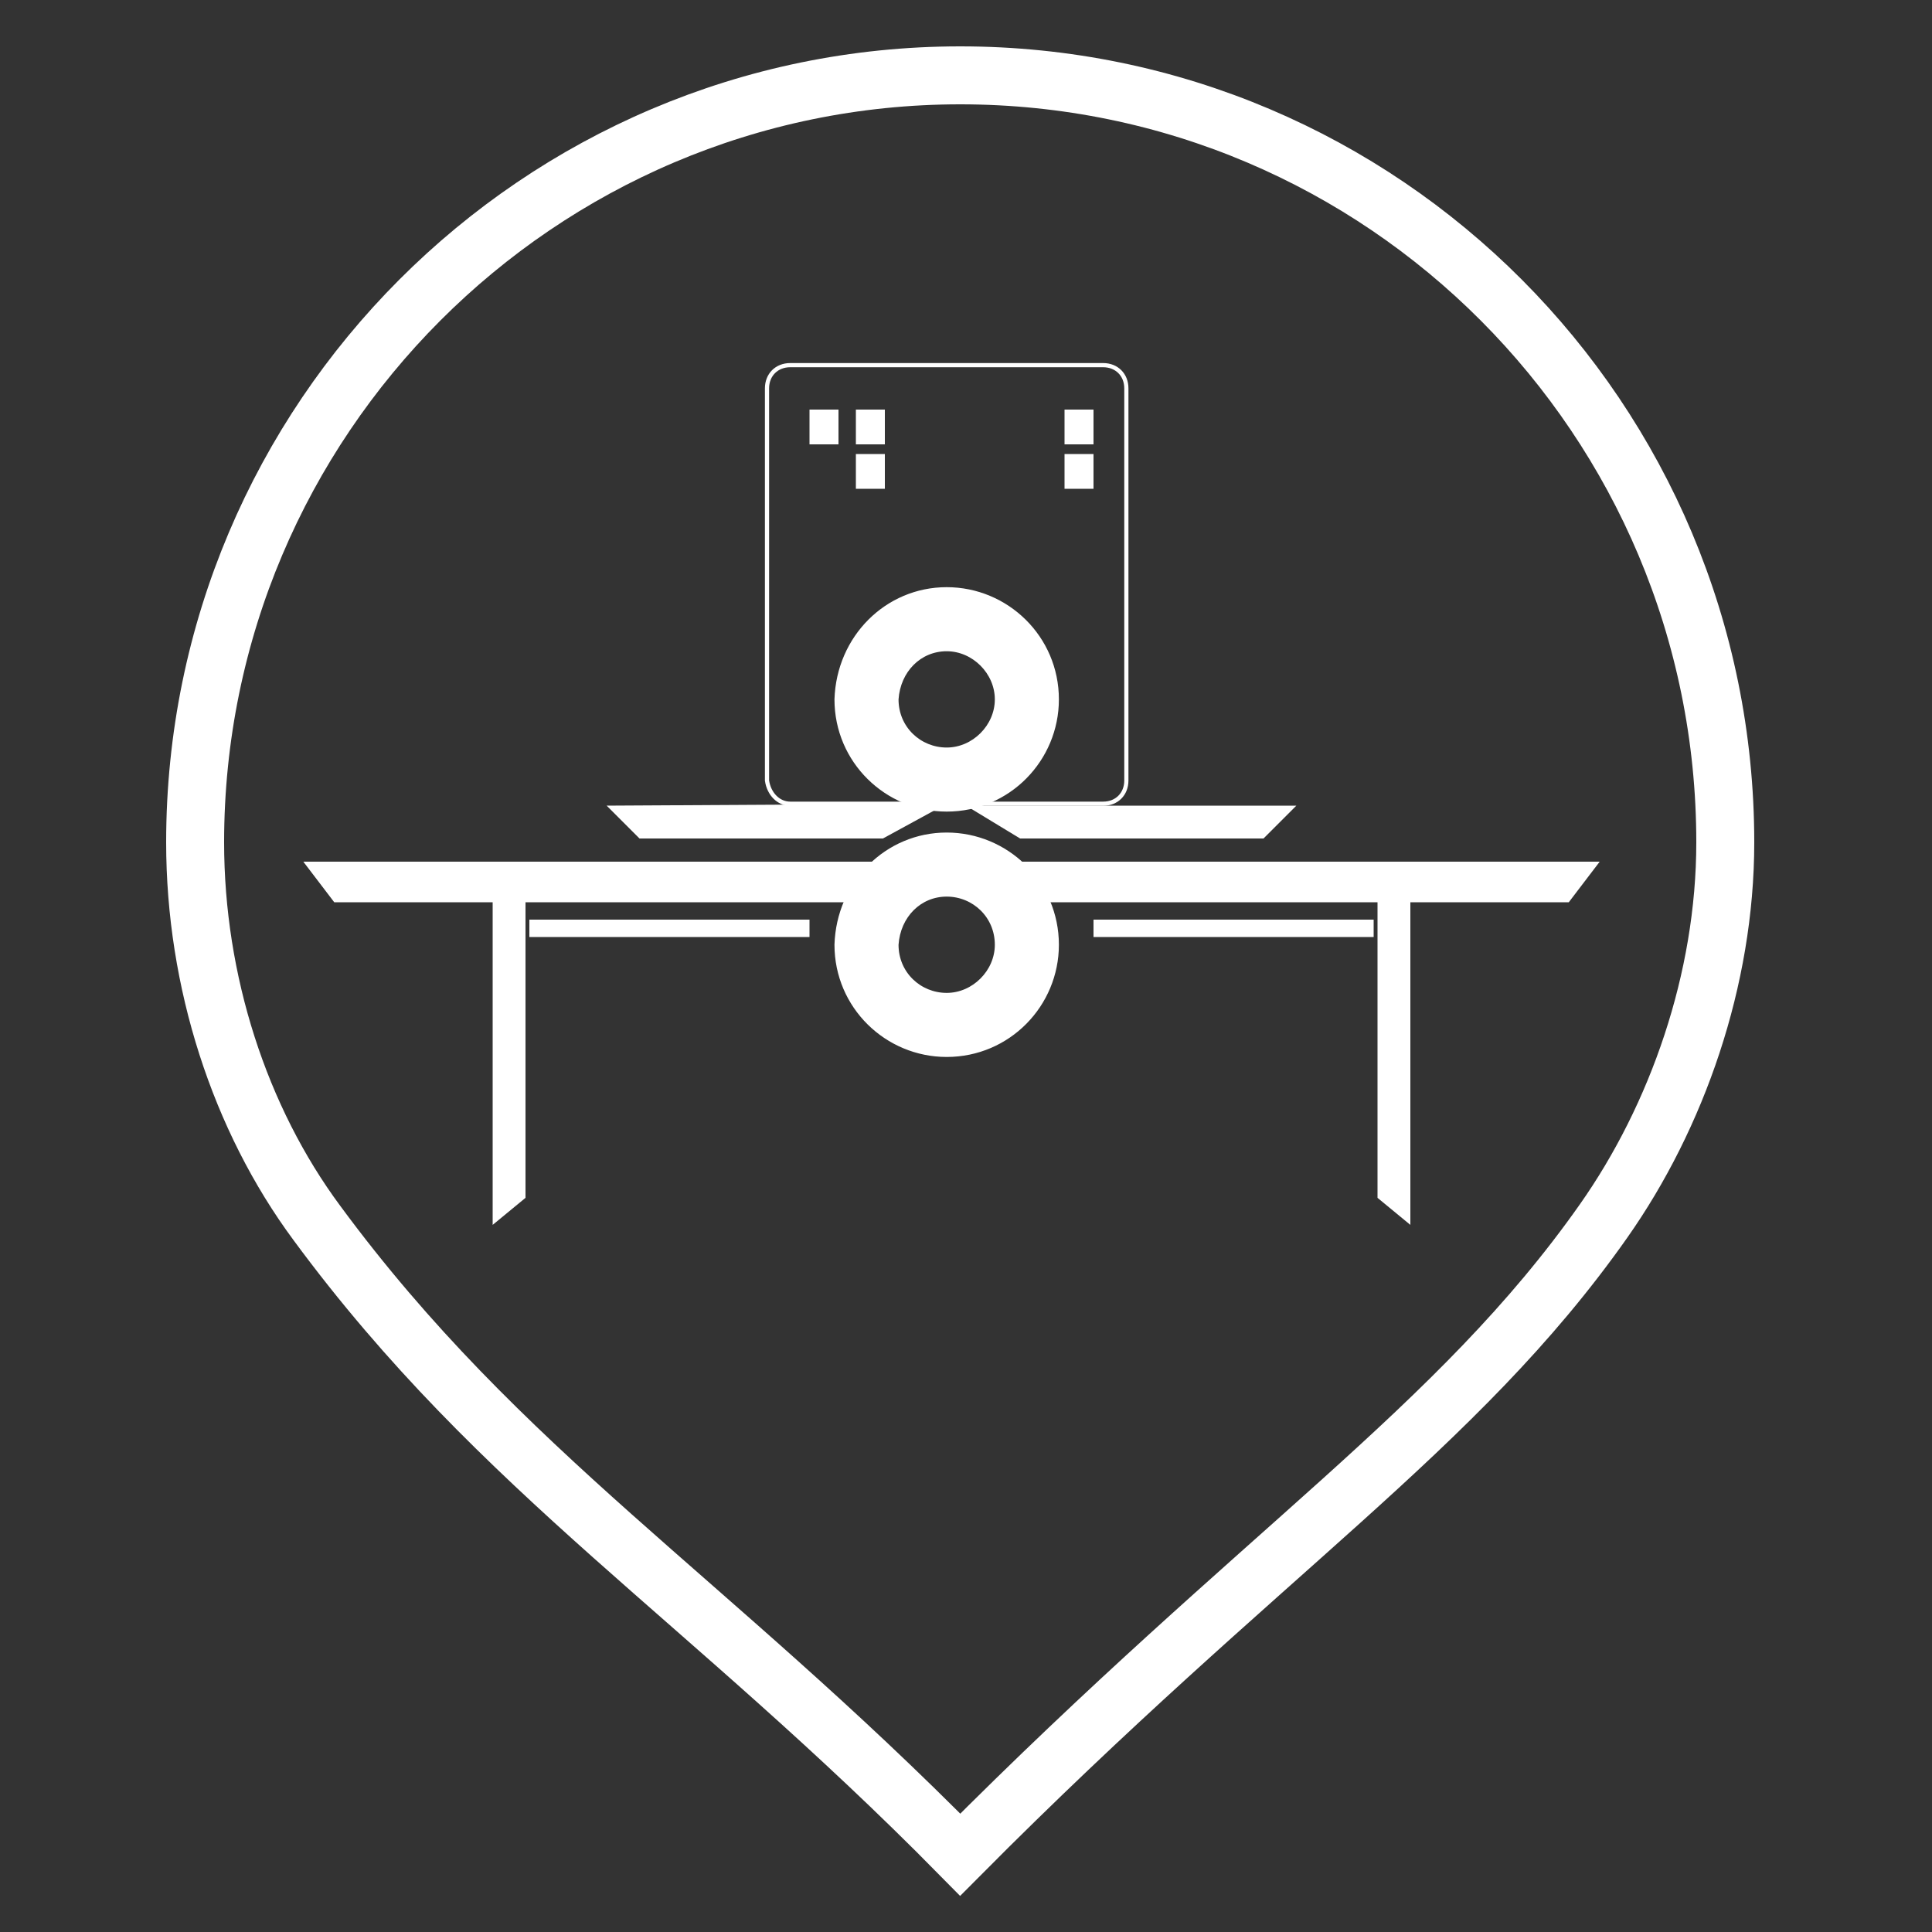 <?xml version="1.0" encoding="utf-8"?>
<!-- Generator: Adobe Illustrator 24.0.1, SVG Export Plug-In . SVG Version: 6.00 Build 0)  -->
<svg version="1.1" id="Capa_1" xmlns="http://www.w3.org/2000/svg" xmlns:xlink="http://www.w3.org/1999/xlink" x="0px" y="0px"
	 viewBox="0 0 100 100" style="enable-background:new 0 0 100 100;" xml:space="preserve">
<rect x="0" y="0" width="100" height="100" fill="#333333" stroke="none"/>
<style type="text/css">
	.st0{fill:#FFFFFF;}
	.st1{fill:none;stroke:#FFFFFF;stroke-width:3;stroke-miterlimit:22.926;}
	.st2{fill-rule:evenodd;clip-rule:evenodd;fill:#FFFFFF;}
	.st3{fill:none;stroke:#FFFFFF;stroke-width:0.216;stroke-miterlimit:22.926;}
</style>
<g>
	<g>
		<path class="st0" d="M-84.1,21.4c-0.1,0-0.1,0-0.2,0h-0.1h-18.4c-3.3,0-5,5.9-5,11.5v16.4c0,0.4,0.4,0.8,0.8,0.8h18.7
			c0.4,0,0.8-0.4,0.8-0.8v-5.6v-0.1v-2.1c0.9,1.4,2.1,2.2,3.4,2.2c3.1,0,5.6-4.9,5.6-11.1C-78.5,26.2-81,21.4-84.1,21.4z
			 M-89.1,43.4L-89.1,43.4v5.1h-17.1V32.8c0-6.1,2-9.8,3.4-9.8h15.7c-1.6,1.9-2.7,5.4-2.7,9.5c0,1.8,0.2,3.6,0.6,5.1L-89.1,43.4
			C-89.2,43.4-89.1,43.4-89.1,43.4z M-84.1,41.9c-1.9,0-4-3.9-4-9.5s2.1-9.5,4-9.5s4,3.9,4,9.5C-80.2,38-82.3,41.9-84.1,41.9z"/>
		<path class="st0" d="M-84,27.5c-1.5,0-2.2,2.5-2.2,5s0.7,5,2.2,5s2.2-2.5,2.2-5S-82.5,27.5-84,27.5z M-84,35.7
			c-0.3-0.4-0.6-1.6-0.6-3.2c0-1.7,0.3-2.8,0.6-3.2c0.3,0.4,0.6,1.6,0.6,3.2C-83.4,34.1-83.7,35.3-84,35.7z"/>
	</g>
	<g>
		<path class="st0" d="M-72.9,33.2c-0.1,0-0.1,0-0.2,0h-0.1h-6.2c-0.4,0-0.8,0.4-0.8,0.8c0,0.4,0.4,0.8,0.8,0.8h3.6
			c-1.6,1.9-2.6,5.4-2.6,9.5c0,1.8,0.2,3.6,0.6,5.1v5.8v0.1v5H-95V50.1c0-0.4-0.4-0.8-0.8-0.8s-0.8,0.4-0.8,0.8v11
			c0,0.4,0.4,0.8,0.8,0.8h18.7c0.4,0,0.8-0.4,0.8-0.8v-5.6v-0.1v-2.1c0.9,1.4,2.1,2.2,3.4,2.2c3.1,0,5.6-4.9,5.6-11.1
			C-67.3,38-69.7,33.2-72.9,33.2z M-72.9,53.7c-1.9,0-4-3.9-4-9.5s2.1-9.5,4-9.5s4,3.9,4,9.5S-71,53.7-72.9,53.7z"/>
		<path class="st0" d="M-72.7,39.2c-1.5,0-2.2,2.5-2.2,5s0.7,5,2.2,5s2.2-2.5,2.2-5C-70.5,41.8-71.2,39.2-72.7,39.2z M-72.7,47.5
			c-0.3-0.4-0.6-1.6-0.6-3.2c0-1.7,0.3-2.8,0.6-3.2c0.3,0.4,0.6,1.6,0.6,3.2C-72.2,45.9-72.5,47.1-72.7,47.5z"/>
	</g>
</g>
<path class="st0" d="M-89.1,88.5c-0.4,0-0.7-0.1-1-0.4l-25-22.1c-7.5-7.2-11.6-16.8-11.6-27.1c0-20.8,16.9-37.6,37.6-37.6
	s37.6,16.9,37.6,37.6c0,11.5-5.1,22.2-14.1,29.4l0,0l-22.5,19.8C-88.4,88.3-88.7,88.5-89.1,88.5z M-89.1,4.3
	c-19.1,0-34.6,15.5-34.6,34.6c0,9.5,3.8,18.3,10.6,24.9l2.5,2.1l21.6,19l21.6-19l1,1.1l-0.9-1.2c8.3-6.6,13-16.5,13-27
	C-54.5,19.8-70,4.3-89.1,4.3z"/>
<path class="st1" d="M49.7,3.9c-21.8,0-39.6,17.8-39.6,39.7c0,7.2,2.3,14.3,6.3,19.7C25.9,76.2,36.6,82.7,49.7,96
	c15.7-15.8,25.7-22,33.3-32.8c3.8-5.4,6.3-12.5,6.3-19.6C89.3,21.7,71.6,3.9,49.7,3.9z"/>
<rect x="27.4" y="47.6" class="st2" width="14.5" height="0.9"/>
<polygon class="st2" points="45.7,43.4 49,41.6 31.4,41.7 33.1,43.4 "/>
<polygon class="st2" points="52.8,43.4 50,41.7 67.1,41.7 65.4,43.4 "/>
<polygon class="st2" points="45.3,44.6 15.7,44.6 17.3,46.7 25.5,46.7 25.5,63.4 27.2,62 27.2,46.7 43.8,46.7 "/>
<polygon class="st2" points="52.8,44.6 82.8,44.6 81.2,46.7 73,46.7 73,63.4 71.3,62 71.3,46.7 54.3,46.7 "/>
<rect x="56.6" y="47.6" class="st2" width="14.5" height="0.9"/>
<path class="st2" d="M49,33.6c1.4,0,2.6,1.2,2.6,2.6c0,1.4-1.2,2.6-2.6,2.6s-2.6-1.1-2.6-2.6C46.5,34.7,47.6,33.6,49,33.6z M49,30.5
	c3.1,0,5.7,2.5,5.7,5.7c0,3.1-2.5,5.7-5.7,5.7c-3.1,0-5.7-2.5-5.7-5.7C43.4,33,45.9,30.5,49,30.5z"/>
<path class="st3" d="M49,33.6c1.4,0,2.6,1.2,2.6,2.6c0,1.4-1.2,2.6-2.6,2.6s-2.6-1.1-2.6-2.6C46.5,34.7,47.6,33.6,49,33.6z M49,30.5
	c3.1,0,5.7,2.5,5.7,5.7c0,3.1-2.5,5.7-5.7,5.7c-3.1,0-5.7-2.5-5.7-5.7C43.4,33,45.9,30.5,49,30.5z"/>
<path class="st2" d="M49,46.3c1.4,0,2.6,1.1,2.6,2.6c0,1.4-1.2,2.6-2.6,2.6s-2.6-1.1-2.6-2.6C46.5,47.4,47.6,46.3,49,46.3z M49,43.2
	c3.1,0,5.7,2.5,5.7,5.7c0,3.1-2.5,5.7-5.7,5.7c-3.1,0-5.7-2.5-5.7-5.7C43.4,45.7,45.9,43.2,49,43.2z"/>
<path class="st3" d="M49,46.3c1.4,0,2.6,1.1,2.6,2.6c0,1.4-1.2,2.6-2.6,2.6s-2.6-1.1-2.6-2.6C46.5,47.4,47.6,46.3,49,46.3z M49,43.2
	c3.1,0,5.7,2.5,5.7,5.7c0,3.1-2.5,5.7-5.7,5.7c-3.1,0-5.7-2.5-5.7-5.7C43.4,45.7,45.9,43.2,49,43.2z"/>
<path class="st3" d="M40.9,41.6l16.2,0c0.7,0,1.2-0.5,1.2-1.2V20.1c0-0.7-0.5-1.2-1.2-1.2l-16.2,0c-0.7,0-1.2,0.5-1.2,1.2v20.3
	C39.8,41.1,40.3,41.6,40.9,41.6z"/>
<rect x="41.9" y="21.2" class="st2" width="1.5" height="1.8"/>
<rect x="44.3" y="21.2" class="st2" width="1.5" height="1.8"/>
<rect x="44.3" y="23.5" class="st2" width="1.5" height="1.8"/>
<rect x="55.1" y="23.5" class="st2" width="1.5" height="1.8"/>
<rect x="55.1" y="21.2" class="st2" width="1.5" height="1.8"/>
</svg>
